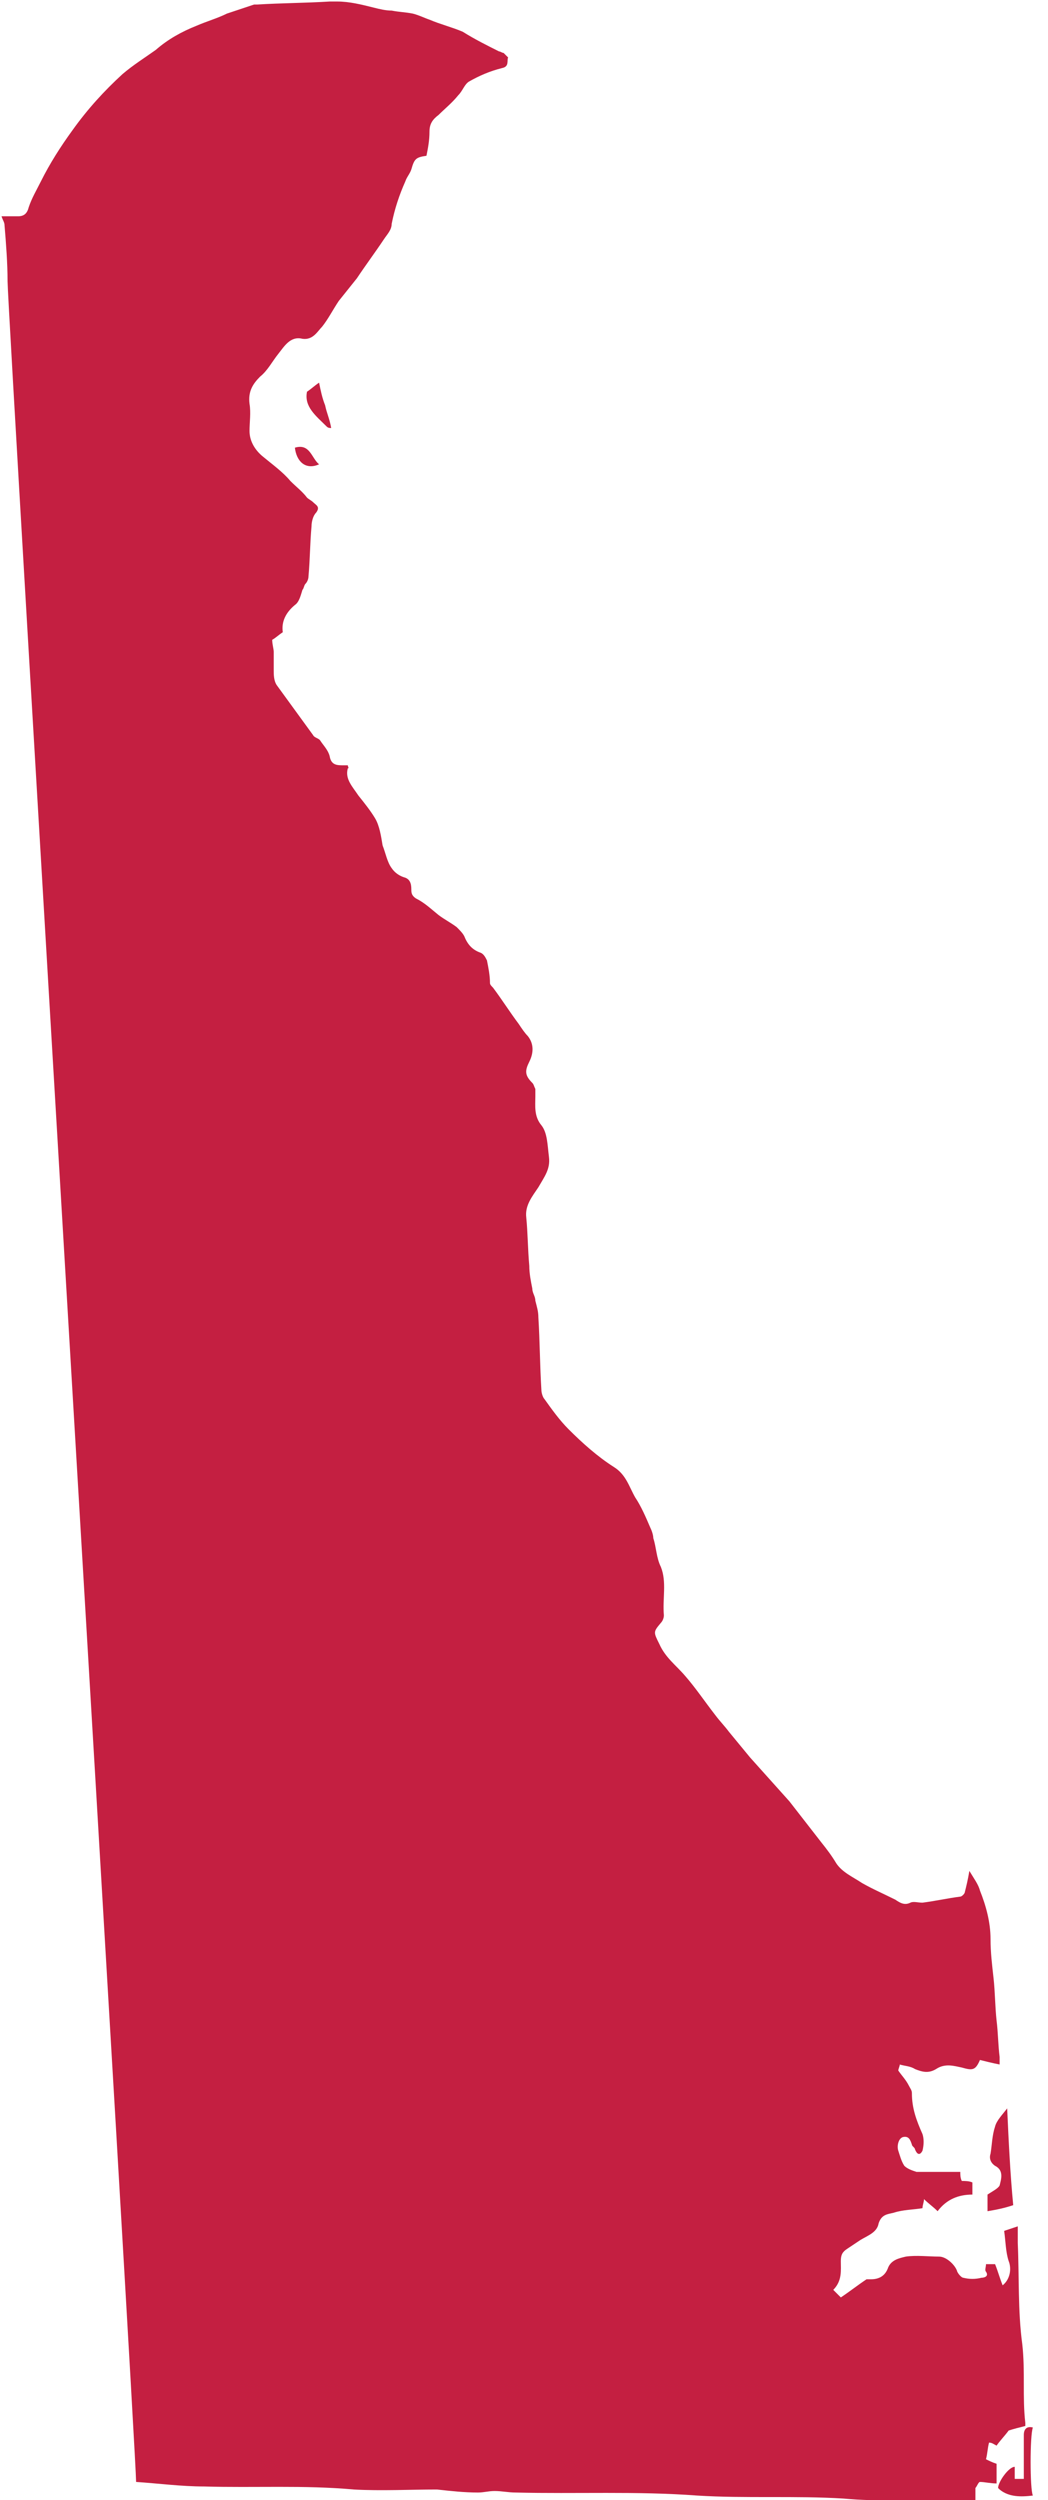 <?xml version="1.0" encoding="utf-8"?>
<!-- Generator: Adobe Illustrator 27.0.1, SVG Export Plug-In . SVG Version: 6.00 Build 0)  -->
<svg version="1.1" id="Layer_1" xmlns="http://www.w3.org/2000/svg" xmlns:xlink="http://www.w3.org/1999/xlink" x="0px" y="0px"
	 viewBox="0 0 69.3 165.3" style="enable-background:new 0 0 69.3 165.3;" xml:space="preserve">
<style type="text/css">
	.st0{fill:#C41F41;}
</style>
<g>
	<path class="st0" d="M28.2,10.3c-0.7,0.1-0.8,0.2-1,0.9c-0.1,0.3-0.3,0.5-0.4,0.8c-0.4,0.9-0.7,1.8-0.9,2.8c0,0.4-0.3,0.7-0.5,1
		c-0.6,0.9-1.2,1.7-1.8,2.6c-0.4,0.5-0.8,1-1.2,1.5c-0.4,0.6-0.7,1.2-1.1,1.7c-0.3,0.3-0.6,0.9-1.3,0.8c-0.8-0.2-1.2,0.5-1.6,1
		c-0.4,0.5-0.7,1.1-1.2,1.5c-0.5,0.5-0.8,1-0.7,1.8c0.1,0.6,0,1.2,0,1.8c0,0.7,0.4,1.3,0.9,1.7c0.6,0.5,1.3,1,1.8,1.6
		c0.4,0.4,0.8,0.7,1.1,1.1c0.1,0.1,0.3,0.2,0.4,0.3c0.2,0.2,0.5,0.3,0.2,0.7c-0.2,0.2-0.3,0.6-0.3,0.9c-0.1,1.1-0.1,2.2-0.2,3.3
		c0,0.2-0.1,0.4-0.2,0.5c-0.1,0.1-0.1,0.3-0.2,0.4c-0.1,0.3-0.2,0.8-0.5,1c-0.6,0.5-0.9,1.1-0.8,1.8c-0.3,0.2-0.5,0.4-0.7,0.5
		c0,0.3,0.1,0.6,0.1,0.8c0,0.4,0,0.8,0,1.2c0,0.3,0,0.7,0.2,1c0.8,1.1,1.6,2.2,2.4,3.3c0.1,0.2,0.4,0.2,0.5,0.4
		c0.2,0.3,0.5,0.6,0.6,1c0.1,0.6,0.5,0.6,0.9,0.6c0.1,0,0.2,0,0.3,0c0,0.1,0.1,0.2,0,0.2c-0.2,0.7,0.3,1.2,0.7,1.8
		c0.4,0.5,0.8,1,1.1,1.5c0.3,0.5,0.4,1.2,0.5,1.8c0.2,0.5,0.3,1.1,0.6,1.5c0.2,0.3,0.5,0.5,0.8,0.6c0.4,0.1,0.5,0.4,0.5,0.8
		c0,0.2,0,0.4,0.3,0.6c0.6,0.3,1,0.7,1.5,1.1c0.4,0.3,0.8,0.5,1.2,0.8c0.2,0.2,0.4,0.4,0.5,0.6c0.2,0.5,0.5,0.9,1.1,1.1
		c0.2,0.1,0.3,0.3,0.4,0.5c0.1,0.5,0.2,1,0.2,1.5c0,0.1,0.1,0.2,0.2,0.3c0.6,0.8,1.1,1.6,1.7,2.4c0.2,0.3,0.4,0.6,0.6,0.8
		c0.4,0.5,0.4,1.1,0.1,1.7c-0.3,0.6-0.3,0.9,0.2,1.4c0.1,0.1,0.1,0.2,0.2,0.4c0,0.2,0,0.3,0,0.5c0,0.6-0.1,1.3,0.4,1.9
		c0.4,0.5,0.4,1.3,0.5,2.1c0.1,0.8-0.3,1.3-0.7,2c-0.4,0.6-0.9,1.2-0.8,2c0.1,1,0.1,2.1,0.2,3.2c0,0.5,0.1,1,0.2,1.5
		c0,0.3,0.2,0.5,0.2,0.8c0.1,0.4,0.2,0.7,0.2,1.1c0.1,1.6,0.1,3.2,0.2,4.8c0,0.2,0.1,0.5,0.2,0.6c0.5,0.7,1,1.4,1.6,2
		c0.9,0.9,1.9,1.8,3,2.5c0.8,0.5,1,1.3,1.4,2c0.4,0.6,0.7,1.3,1,2c0.1,0.2,0.2,0.5,0.2,0.7c0.2,0.6,0.2,1.3,0.5,1.9
		c0.4,1,0.1,2.1,0.2,3.2c0,0.2-0.1,0.4-0.2,0.5c-0.5,0.6-0.5,0.6-0.1,1.4c0.4,0.9,1.1,1.4,1.7,2.1c0.7,0.8,1.3,1.7,2,2.6
		c0.3,0.4,0.6,0.7,0.9,1.1c0.5,0.6,0.9,1.1,1.4,1.7c0.9,1,1.7,1.9,2.6,2.9c0.7,0.9,1.4,1.8,2.1,2.7c0.4,0.5,0.7,0.9,1,1.4
		c0.4,0.6,1.1,0.9,1.7,1.3c0.7,0.4,1.4,0.7,2.2,1.1c0.3,0.2,0.6,0.4,1,0.2c0.2-0.1,0.5,0,0.8,0c0.8-0.1,1.7-0.3,2.5-0.4
		c0.1,0,0.3-0.2,0.3-0.3c0.1-0.4,0.2-0.8,0.3-1.4c0.3,0.5,0.6,0.9,0.7,1.3c0.4,1,0.7,2.1,0.7,3.2c0,0.9,0.1,1.7,0.2,2.6
		c0.1,0.9,0.1,1.9,0.2,2.8c0.1,0.8,0.1,1.6,0.2,2.4c0,0.1,0,0.3,0,0.5c-0.5-0.1-0.9-0.2-1.3-0.3c-0.3,0.7-0.5,0.7-1.2,0.5
		c-0.5-0.1-1.1-0.3-1.7,0.1c-0.5,0.3-0.9,0.2-1.4,0c-0.3-0.2-0.7-0.2-1-0.3c0,0.1-0.1,0.3-0.1,0.4c0.2,0.3,0.5,0.6,0.7,1
		c0.1,0.2,0.2,0.3,0.2,0.5c0,1,0.3,1.8,0.7,2.7c0.1,0.3,0.1,0.7,0,1.1c-0.1,0.2-0.3,0.4-0.5-0.1c0-0.1-0.2-0.2-0.2-0.3
		c-0.1-0.3-0.2-0.6-0.6-0.5c-0.3,0.1-0.4,0.6-0.3,0.9c0.1,0.3,0.2,0.7,0.4,1c0.2,0.2,0.5,0.3,0.8,0.4c0.9,0,1.9,0,2.9,0
		c0,0.2,0,0.4,0.1,0.6c0.2,0,0.5,0,0.7,0.1c0,0.2,0,0.5,0,0.8c-0.9,0-1.7,0.3-2.3,1.1c-0.3-0.3-0.6-0.5-0.9-0.8
		c0,0.2-0.1,0.4-0.1,0.6c-0.6,0.1-1.3,0.1-1.9,0.3c-0.4,0.1-0.8,0.1-1,0.7c-0.1,0.6-0.7,0.8-1.2,1.1c-0.3,0.2-0.6,0.4-0.9,0.6
		c-0.3,0.2-0.4,0.4-0.4,0.8c0,0.6,0.1,1.3-0.5,1.9c0.2,0.2,0.3,0.3,0.5,0.5c0.6-0.4,1.1-0.8,1.7-1.2c0.1,0,0.2,0,0.3,0
		c0.5,0,0.9-0.2,1.1-0.7c0.2-0.6,0.8-0.7,1.2-0.8c0.7-0.1,1.5,0,2.2,0c0.5,0,1.1,0.6,1.2,1c0.1,0.2,0.3,0.4,0.4,0.4
		c0.4,0.1,0.8,0.1,1.2,0c0.2,0,0.5-0.1,0.3-0.4c-0.1-0.1,0-0.3,0-0.5c0.2,0,0.3,0,0.6,0c0.2,0.5,0.3,0.9,0.5,1.4
		c0.5-0.4,0.6-1.1,0.4-1.6c-0.2-0.6-0.2-1.3-0.3-2c0.3-0.1,0.6-0.2,0.9-0.3c0,0.4,0,0.7,0,1.1c0.1,2.2,0,4.5,0.3,6.7
		c0.2,1.8,0,3.5,0.2,5.2c0,0.1,0,0.2,0,0.2c-0.4,0.1-0.8,0.2-1.1,0.3c-0.3,0.4-0.6,0.7-0.8,1c-0.2-0.1-0.3-0.2-0.5-0.2
		c-0.1,0.4-0.1,0.7-0.2,1.1c0.2,0.1,0.4,0.2,0.7,0.3c0,0.4,0,0.8,0,1.3c-0.4,0-0.8-0.1-1.1-0.1c-0.1,0-0.2,0.3-0.3,0.4
		c0,0.3,0,0.6,0,0.9c-0.7,0-1.4-0.1-2.1-0.1c-2.2,0-4.4,0.1-6.6-0.1c-3.2-0.2-6.5,0-9.7-0.2c-4-0.3-8-0.1-12-0.2
		c-0.5,0-0.9-0.1-1.4-0.1c-0.4,0-0.7,0.1-1.1,0.1c-0.9,0-1.8-0.1-2.7-0.2c-1.8,0-3.7,0.1-5.5,0c-3.3-0.3-6.6-0.1-9.9-0.2
		c-1.5,0-3-0.2-4.5-0.3c0,0,0,0,0,0C9,162,0.5,20.6,0.5,18.6c0-1.2-0.1-2.5-0.2-3.7c0-0.2-0.1-0.3-0.2-0.6c0.4,0,0.8,0,1.1,0
		c0.4,0,0.6-0.2,0.7-0.6c0.2-0.6,0.5-1.1,0.8-1.7c0.6-1.2,1.3-2.3,2.1-3.4c1-1.4,2.1-2.6,3.3-3.7c0.7-0.6,1.5-1.1,2.2-1.6
		C11.1,2.6,12,2.1,13,1.7c0.7-0.3,1.4-0.5,2-0.8c0.6-0.2,1.2-0.4,1.8-0.6c0.1,0,0.1,0,0.2,0c1.6-0.1,3.2-0.1,4.8-0.2
		c0.2,0,0.3,0,0.5,0c0.8,0,1.6,0.2,2.4,0.4c0.4,0.1,0.8,0.2,1.2,0.2c0.5,0.1,0.9,0.1,1.4,0.2c0.4,0.1,0.8,0.3,1.1,0.4
		c0.7,0.3,1.5,0.5,2.2,0.8C31.4,2.6,32.2,3,33,3.4c0.1,0,0.2,0.1,0.3,0.1c0.1,0.1,0.3,0.3,0.3,0.3c-0.1,0.2,0.1,0.6-0.4,0.7
		c-0.8,0.2-1.5,0.5-2.2,0.9c-0.3,0.2-0.4,0.6-0.7,0.9c-0.4,0.5-0.9,0.9-1.3,1.3c-0.4,0.3-0.6,0.6-0.6,1.1
		C28.4,9.3,28.3,9.8,28.2,10.3z"/>
	<path class="st0" d="M65.3,146.2c0-0.5,0-0.8,0-1.1c0.3-0.2,0.7-0.4,0.8-0.6c0.1-0.4,0.3-1-0.3-1.3c-0.3-0.2-0.4-0.5-0.3-0.8
		c0.1-0.6,0.1-1.2,0.3-1.8c0.1-0.4,0.5-0.8,0.8-1.2c0.1,2.2,0.2,4.3,0.4,6.4C66.4,146,65.9,146.1,65.3,146.2z"/>
	<path class="st0" d="M67.1,163.1c0,0.3,0,0.5,0,0.8c0.2,0,0.4,0,0.6,0c0-1,0-2,0-2.9c0-0.4,0.2-0.6,0.6-0.5c-0.2,0.5-0.2,4.1,0,4.5
		c-0.8,0.1-1.6,0.1-2.2-0.4c0,0-0.1-0.1-0.1-0.1C66,164.1,66.7,163.1,67.1,163.1z"/>
	<path class="st0" d="M20.3,25.9c0.3-0.2,0.5-0.4,0.8-0.6c0.1,0.5,0.2,1,0.4,1.5c0.1,0.5,0.3,0.9,0.4,1.5c-0.1,0-0.2,0-0.3-0.1
		C20.9,27.5,20.1,26.9,20.3,25.9z"/>
	<path class="st0" d="M19.5,29.6c1-0.3,1.1,0.7,1.6,1.1C20.2,31.1,19.6,30.5,19.5,29.6z"/>
</g>
</svg>
